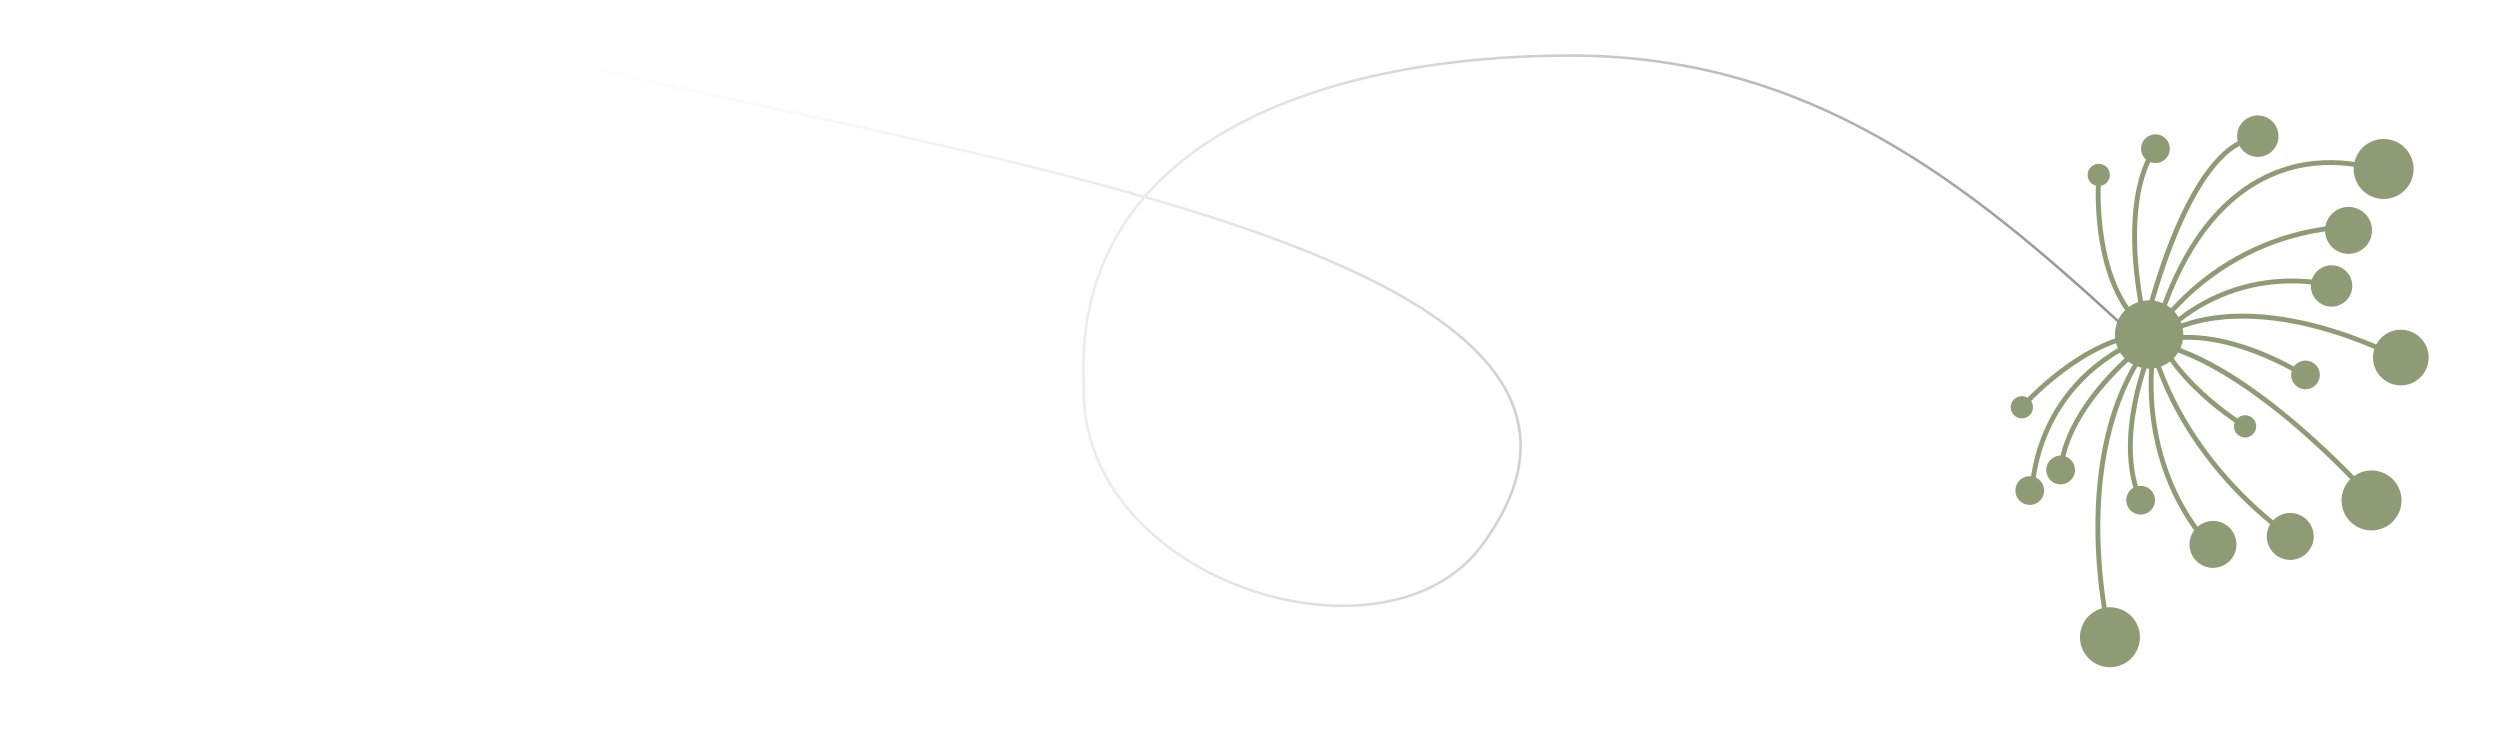 <?xml version="1.0" encoding="UTF-8"?>
<svg xmlns="http://www.w3.org/2000/svg" xmlns:xlink="http://www.w3.org/1999/xlink" id="Layer_1" width="600" height="175" viewBox="0 0 954.03 278.92"><defs><linearGradient id="Unbenannter_Verlauf_41" x1="131.37" y1="115.12" x2="811.76" y2="115.12" gradientUnits="userSpaceOnUse"><stop offset="0" stop-color="#fff" stop-opacity="0"/><stop offset="1" stop-color="#929292"/></linearGradient></defs><circle cx="820.93" cy="127.94" r="13.07" transform="translate(555.55 915.26) rotate(-80.23)" style="fill:#8f9b75;"/><path d="M816.8,129.44c16.31,1.12,36.44,11.69,59.83,31.42,17.36,14.65,30.14,29.16,30.26,29.31l-1.4,1.23c-.13-.14-12.82-14.57-30.08-29.13-15.86-13.38-38.93-29.62-58.73-30.97l.13-1.86Z" style="fill:#8f9b75;"/><path d="M822.49,128.97c8.63-5.47,19.02-8.48,30.87-8.94,9.44-.37,19.82.87,30.86,3.68,18.76,4.77,33.15,12.55,33.29,12.63l-.89,1.63c-.14-.08-14.36-7.76-32.9-12.47-17.02-4.32-41.29-6.96-60.24,5.04l-1-1.57Z" style="fill:#8f9b75;"/><path d="M821.43,134.92l1.85.2c-2.68,24.6,3.51,43.31,9.17,54.67,6.15,12.32,13.02,18.91,13.09,18.98l-1.28,1.35c-.29-.27-7.14-6.83-13.44-19.42-5.8-11.6-12.13-30.69-9.4-55.78Z" style="fill:#8f9b75;"/><path d="M809.84,149.33c3.01-7.08,6.73-13.47,11.12-19.11l1.47,1.14c-17.01,21.84-20.35,51.17-20.15,71.92.22,22.54,4.53,40.09,4.57,40.27l-1.81.45c-.04-.18-4.41-17.94-4.63-40.7-.13-13.38,1.18-25.85,3.88-37.06,1.45-6,3.29-11.64,5.54-16.91Z" style="fill:#8f9b75;"/><path d="M824.78,129.43c13.13-3.41,27.76.47,37.73,4.32,10.75,4.16,18.53,9.19,18.61,9.24l-1.01,1.56c-.3-.2-30.59-19.63-54.85-13.33l-.47-1.8Z" style="fill:#8f9b75;"/><path d="M820.04,119.4l1.82-.38c5.1,24.55,35.94,43.08,36.26,43.27l-.95,1.6c-.08-.05-8.04-4.8-16.53-12.59-7.87-7.22-17.83-18.62-20.6-31.9Z" style="fill:#8f9b75;"/><path d="M820.54,133.89h0s1.71.73,1.71.73h0c-.19.46-14.07,33.54-3.72,56.33l-1.69.77c-5.61-12.35-4.3-27.43-2.21-37.91,2.24-11.23,5.83-19.73,5.91-19.92Z" style="fill:#8f9b75;"/><path d="M820.95,131.97l1.8-.49c6.53,24.05,20.5,42.59,31.07,53.92,11.48,12.29,21.54,18.97,21.64,19.04l-1.02,1.56c-.1-.07-10.32-6.84-21.94-19.28-10.73-11.48-24.92-30.3-31.55-54.74Z" style="fill:#8f9b75;"/><path d="M824.2,123.92c17-21.66,37.51-30.84,51.72-34.73,15.41-4.22,26.64-3.33,27.11-3.29l-.16,1.85c-.11,0-11.43-.9-26.54,3.25-13.92,3.82-34.01,12.84-50.67,34.07l-1.46-1.15Z" style="fill:#8f9b75;"/><path d="M819.13,134.07c16.4-20.06,35.8-25.84,49.2-27.16,14.51-1.43,24.99,1.84,25.43,1.98l-.57,1.77c-.1-.03-10.61-3.3-24.76-1.9-13.02,1.3-31.89,6.94-47.86,26.48l-1.44-1.18Z" style="fill:#8f9b75;"/><path d="M830.71,87.33c5.23-12.29,10.85-21.53,16.82-27.63,8.54-8.72,14.65-7.49,14.9-7.44l-.4,1.82s-5.56-1-13.45,7.21c-7.4,7.7-18.37,25.21-28.65,64.84l-1.8-.47c3.88-14.99,8.08-27.79,12.58-38.34Z" style="fill:#8f9b75;"/><path d="M828.55,109.79c8.98-21.09,21.35-35.53,36.87-42.98,21.32-10.24,41.16-3.22,41.36-3.15l-.64,1.75c-.19-.07-19.35-6.82-39.95,3.09-17.57,8.45-31.02,26.19-40,52.73l-1.76-.6c1.28-3.79,2.65-7.4,4.12-10.84Z" style="fill:#8f9b75;"/><path d="M780.59,165.14c.17-.4.34-.8.52-1.2,5.37-11.98,16.86-28.12,41.17-36.95l.64,1.75c-23.69,8.6-34.89,24.31-40.1,35.96-5.66,12.63-5.71,23.31-5.71,23.42h-1.86c0-.44.06-10.54,5.35-22.98Z" style="fill:#8f9b75;"/><path d="M819.14,62.43c1.79-4.2,3.42-6.05,3.53-6.17l1.38,1.25-.69-.62.69.62s-3.73,4.26-5.99,14.65c-2.09,9.62-3.35,26.62,2.54,53l-1.82.41c-6-26.86-4.67-44.2-2.5-54.02.84-3.81,1.87-6.82,2.85-9.12Z" style="fill:#8f9b75;"/><circle cx="897.23" cy="88.13" r="8.98" style="fill:#8f9b75;"/><circle cx="845.4" cy="208.27" r="8.98" transform="translate(322.73 904.61) rotate(-66.95)" style="fill:#8f9b75;"/><circle cx="917.23" cy="136.77" r="10.64" style="fill:#8f9b75;"/><circle cx="874.96" cy="205.21" r="8.98" transform="translate(343.52 929.95) rotate(-66.95)" style="fill:#8f9b75;"/><circle cx="890.76" cy="109.41" r="7.92" transform="translate(178.24 655.07) rotate(-44.45)" style="fill:#8f9b75;"/><path d="M860.54,59.76c4.24,1.09,8.56-1.46,9.65-5.69,1.09-4.24-1.46-8.56-5.69-9.65-4.24-1.09-8.56,1.46-9.65,5.69-1.09,4.24,1.46,8.56,5.69,9.65Z" style="fill:#8f9b75;"/><circle cx="805.96" cy="243.77" r="11.47" transform="translate(-20.39 405.45) rotate(-27.9)" style="fill:#8f9b75;"/><circle cx="906.04" cy="191.45" r="11.47" transform="translate(252.34 847.37) rotate(-57.03)" style="fill:#8f9b75;"/><circle cx="910.66" cy="64.67" r="11.47" transform="translate(41.83 345.06) rotate(-21.95)" style="fill:#8f9b75;"/><path d="M855.98,167.01c2.16.92,4.67-.09,5.59-2.25s-.09-4.67-2.25-5.59-4.67.09-5.59,2.25.09,4.67,2.25,5.59Z" style="fill:#8f9b75;"/><path d="M771.57,155.17c.06-.07,6.17-7.05,15.36-14,8.52-6.44,21.53-14.19,35.09-14.52l.04,1.86c-25.06.6-48.85,27.6-49.09,27.87l-1.4-1.22Z" style="fill:#8f9b75;"/><path d="M768.72,153.44c-1.3,1.96-.75,4.6,1.21,5.9,1.96,1.3,4.6.75,5.9-1.21,1.3-1.96.75-4.6-1.21-5.9-1.96-1.3-4.6-.75-5.9,1.21Z" style="fill:#8f9b75;"/><path d="M800.75,66.82l1.85.16c-.03.36-3,36.22,13.95,54.7l-1.37,1.26c-9.17-10-12.6-24.74-13.87-35.35-1.36-11.44-.57-20.68-.56-20.77Z" style="fill:#8f9b75;"/><path d="M797.52,65.97c.52-2.29,2.8-3.74,5.09-3.22,2.29.52,3.74,2.8,3.22,5.09-.52,2.29-2.8,3.74-5.09,3.22-2.29-.52-3.74-2.8-3.22-5.09Z" style="fill:#8f9b75;"/><path d="M878.76,148.54c2.83,1.1,6.02-.3,7.12-3.13,1.1-2.83-.3-6.02-3.13-7.12-2.83-1.1-6.02.3-7.12,3.13-1.1,2.83.3,6.02,3.13,7.12Z" style="fill:#8f9b75;"/><circle cx="817.69" cy="191.33" r="5.5" style="fill:#8f9b75;"/><path d="M789.7,166.37c3.47-8.15,8.8-15.35,13.43-20.65,7.58-8.67,14.98-14.27,15.05-14.32l1.12,1.49c-.29.22-28.91,22.03-31.29,46.98l-1.85-.18c.44-4.61,1.74-9.1,3.54-13.32Z" style="fill:#8f9b75;"/><path d="M782.7,183.1c1.83,2.43,5.28,2.91,7.71,1.07,2.43-1.83,2.91-5.28,1.07-7.71-1.83-2.43-5.28-2.91-7.71-1.07-2.43,1.83-2.91,5.28-1.07,7.71Z" style="fill:#8f9b75;"/><path d="M772.68,192.49c2.68,1.44,6.01.44,7.46-2.24,1.44-2.68.44-6.01-2.24-7.46-2.68-1.44-6.01-.44-7.46,2.24-1.44,2.68-.44,6.01,2.24,7.46Z" style="fill:#8f9b75;"/><path d="M822.02,62.22c2.95.74,5.94-1.05,6.68-4,.74-2.95-1.05-5.94-4-6.68s-5.94,1.05-6.68,4,1.05,5.94,4,6.68Z" style="fill:#8f9b75;"/><path d="M811.43,125.03c-59.85-55.12-120.17-103.79-211.94-103.79s-190.61,31.28-186.09,125.95c-2.19,74.96,115.12,111.66,152.28,61.47C663.8,76.14,247.67,49.92,131.57-1.55" style="fill:none; stroke:url(#Unbenannter_Verlauf_41); stroke-miterlimit:10;"/></svg>
